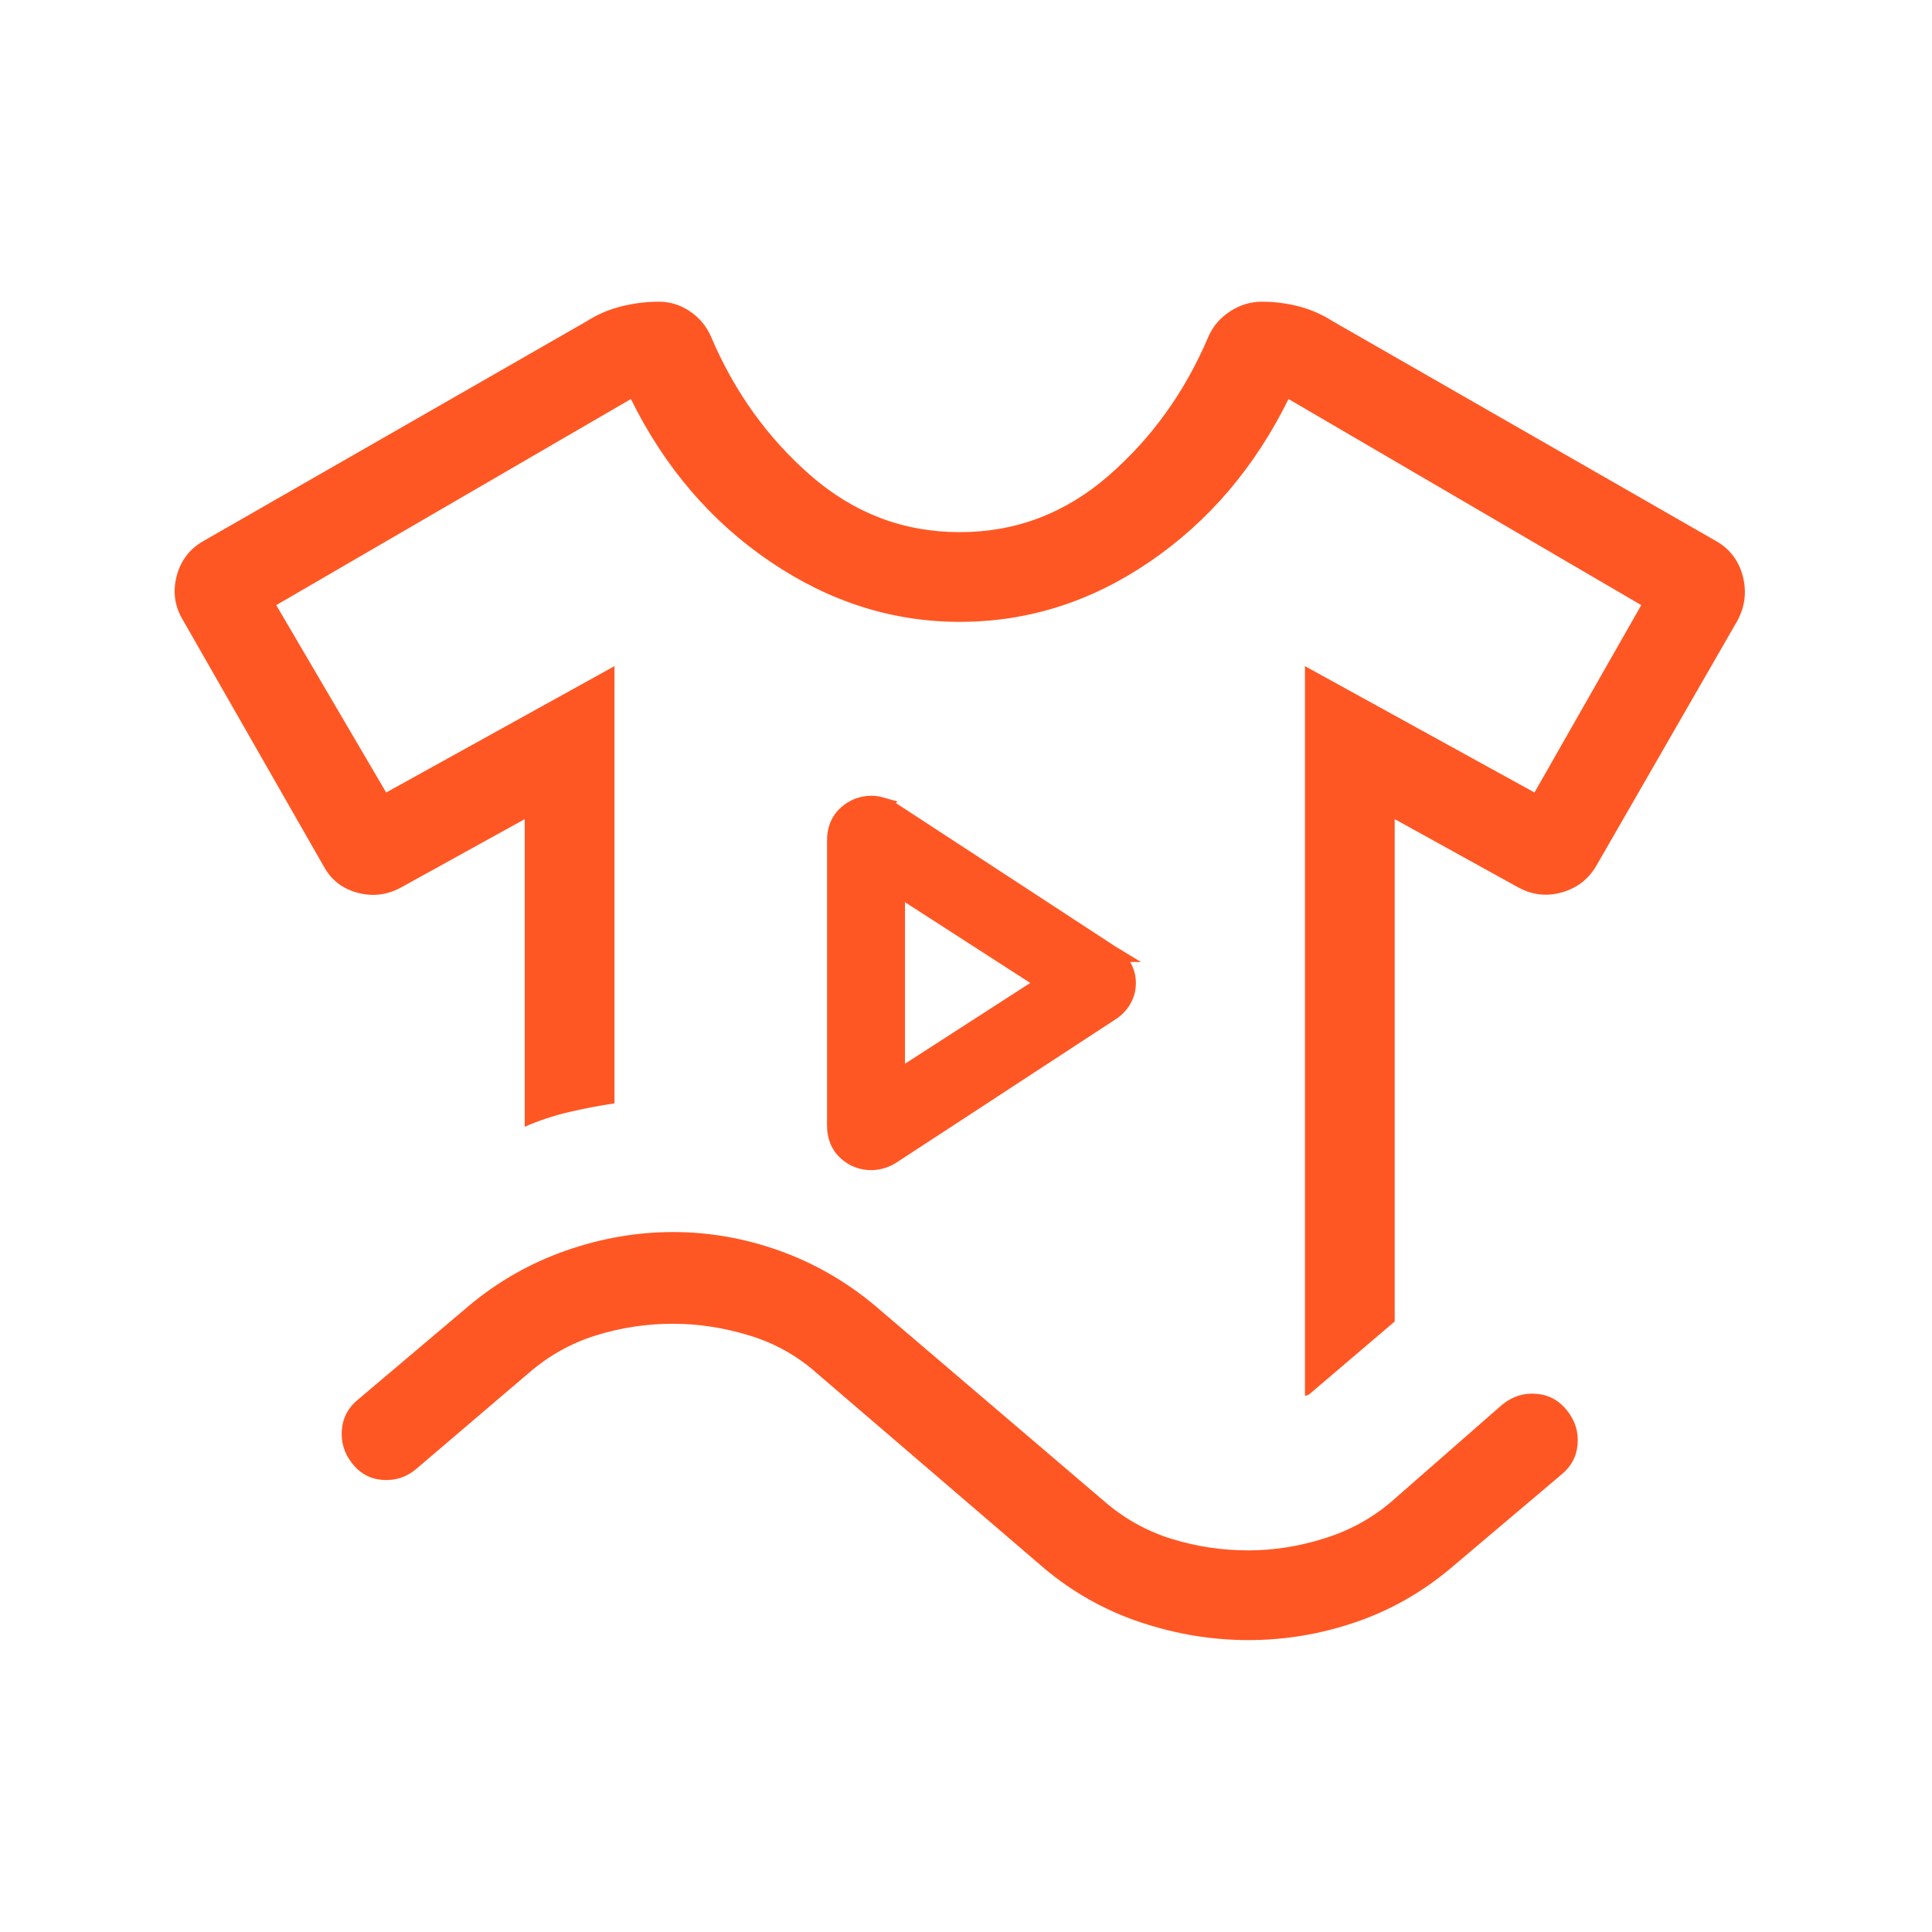 <svg xmlns="http://www.w3.org/2000/svg" viewBox="0 0 57 57" fill="none">
<mask id="mask0_1354_382" style="mask-type:alpha" maskUnits="userSpaceOnUse" x="0" y="0" width="57" height="57">
<rect x="0.315" y="0.533" width="56" height="56" fill="#ff5724"/>
</mask>
<g mask="url(#mask0_1354_382)">
<path d="M11.393 23.381L18.129 19.653V32.553C17.695 32.616 17.248 32.702 16.788 32.809C16.327 32.917 15.891 33.062 15.481 33.244V24.167L11.86 26.168C11.447 26.401 11.015 26.46 10.563 26.343C10.112 26.226 9.777 25.969 9.558 25.571L5.386 18.275C5.152 17.877 5.094 17.452 5.211 17.001C5.327 16.549 5.585 16.206 5.982 15.973L17.321 9.471C17.629 9.274 17.966 9.13 18.333 9.038C18.7 8.947 19.068 8.901 19.439 8.901C19.771 8.901 20.077 8.996 20.357 9.187C20.637 9.376 20.844 9.625 20.978 9.934C21.669 11.561 22.652 12.929 23.926 14.037C25.201 15.145 26.663 15.7 28.315 15.7C29.966 15.7 31.429 15.145 32.703 14.037C33.978 12.929 34.96 11.561 35.651 9.934C35.786 9.625 35.999 9.376 36.291 9.187C36.582 8.996 36.894 8.901 37.226 8.901C37.597 8.901 37.96 8.947 38.314 9.038C38.669 9.13 39 9.274 39.308 9.471L50.647 15.973C51.045 16.206 51.302 16.549 51.419 17.001C51.535 17.452 51.485 17.885 51.267 18.298L47.093 25.549C46.86 25.946 46.518 26.207 46.066 26.332C45.614 26.456 45.182 26.401 44.769 26.168L41.148 24.167V38.988L38.658 41.11C38.643 41.125 38.62 41.14 38.59 41.155C38.56 41.17 38.53 41.178 38.5 41.178V19.653L45.272 23.381L48.422 17.853L38.016 11.773C37.02 13.79 35.655 15.389 33.922 16.572C32.188 17.756 30.319 18.347 28.315 18.347C26.334 18.347 24.472 17.756 22.726 16.572C20.98 15.389 19.61 13.79 18.613 11.773L8.15 17.853L11.393 23.381ZM10.393 43.179C10.157 42.88 10.054 42.547 10.086 42.181C10.117 41.814 10.282 41.513 10.581 41.276L13.848 38.513C14.698 37.804 15.645 37.266 16.688 36.899C17.733 36.533 18.788 36.349 19.856 36.349C20.924 36.349 21.971 36.533 22.995 36.899C24.02 37.266 24.957 37.804 25.806 38.513L32.573 44.288C33.162 44.799 33.823 45.169 34.556 45.398C35.289 45.627 36.048 45.741 36.831 45.741C37.576 45.741 38.325 45.623 39.077 45.386C39.83 45.151 40.493 44.784 41.068 44.288L44.334 41.429C44.633 41.193 44.966 41.09 45.332 41.122C45.699 41.153 46 41.318 46.236 41.618C46.473 41.917 46.575 42.249 46.544 42.616C46.512 42.982 46.347 43.283 46.048 43.52L42.781 46.284C41.932 46.993 40.995 47.521 39.97 47.868C38.946 48.215 37.899 48.388 36.831 48.388C35.764 48.388 34.708 48.215 33.663 47.868C32.62 47.521 31.673 46.993 30.823 46.284L24.093 40.509C23.518 39.998 22.855 39.627 22.102 39.399C21.35 39.17 20.601 39.055 19.856 39.055C19.073 39.055 18.314 39.17 17.581 39.399C16.848 39.627 16.187 39.998 15.598 40.509L12.273 43.345C11.989 43.581 11.664 43.688 11.297 43.663C10.931 43.64 10.63 43.478 10.393 43.179Z" fill="#ff5724"/>
<mask id="mask1_1354_382" style="mask-type:alpha" maskUnits="userSpaceOnUse" x="15" y="16" width="26" height="26">
<rect x="15.75" y="16.75" width="24.5" height="24.5" fill="#ff5724" stroke="#ff5724" stroke-width="0.5"/>
</mask>
<g mask="url(#mask1_1354_382)">
<path d="M25.715 23.727C25.811 23.727 25.906 23.743 26.001 23.77L26 23.771C26.047 23.785 26.094 23.802 26.139 23.821L26.273 23.889L26.285 23.895L32.763 28.128L32.768 28.131H32.767C32.915 28.231 33.036 28.355 33.125 28.502L33.185 28.62C33.237 28.741 33.263 28.87 33.263 29.005C33.263 29.14 33.237 29.268 33.185 29.389L33.125 29.507C33.035 29.656 32.912 29.779 32.761 29.875L32.761 29.874L26.285 34.108L26.273 34.115C26.184 34.167 26.09 34.207 25.992 34.233H25.991C25.896 34.259 25.8 34.273 25.704 34.273C25.427 34.273 25.18 34.178 24.974 33.993C24.752 33.794 24.65 33.523 24.65 33.214V24.787C24.65 24.477 24.754 24.206 24.979 24.007C25.188 23.822 25.436 23.727 25.715 23.727ZM26.45 31.842L30.857 29L26.45 26.159V31.842Z" fill="#ff5724" stroke="#ff5724" stroke-width="0.5"/>
</g>
</g>
</svg>